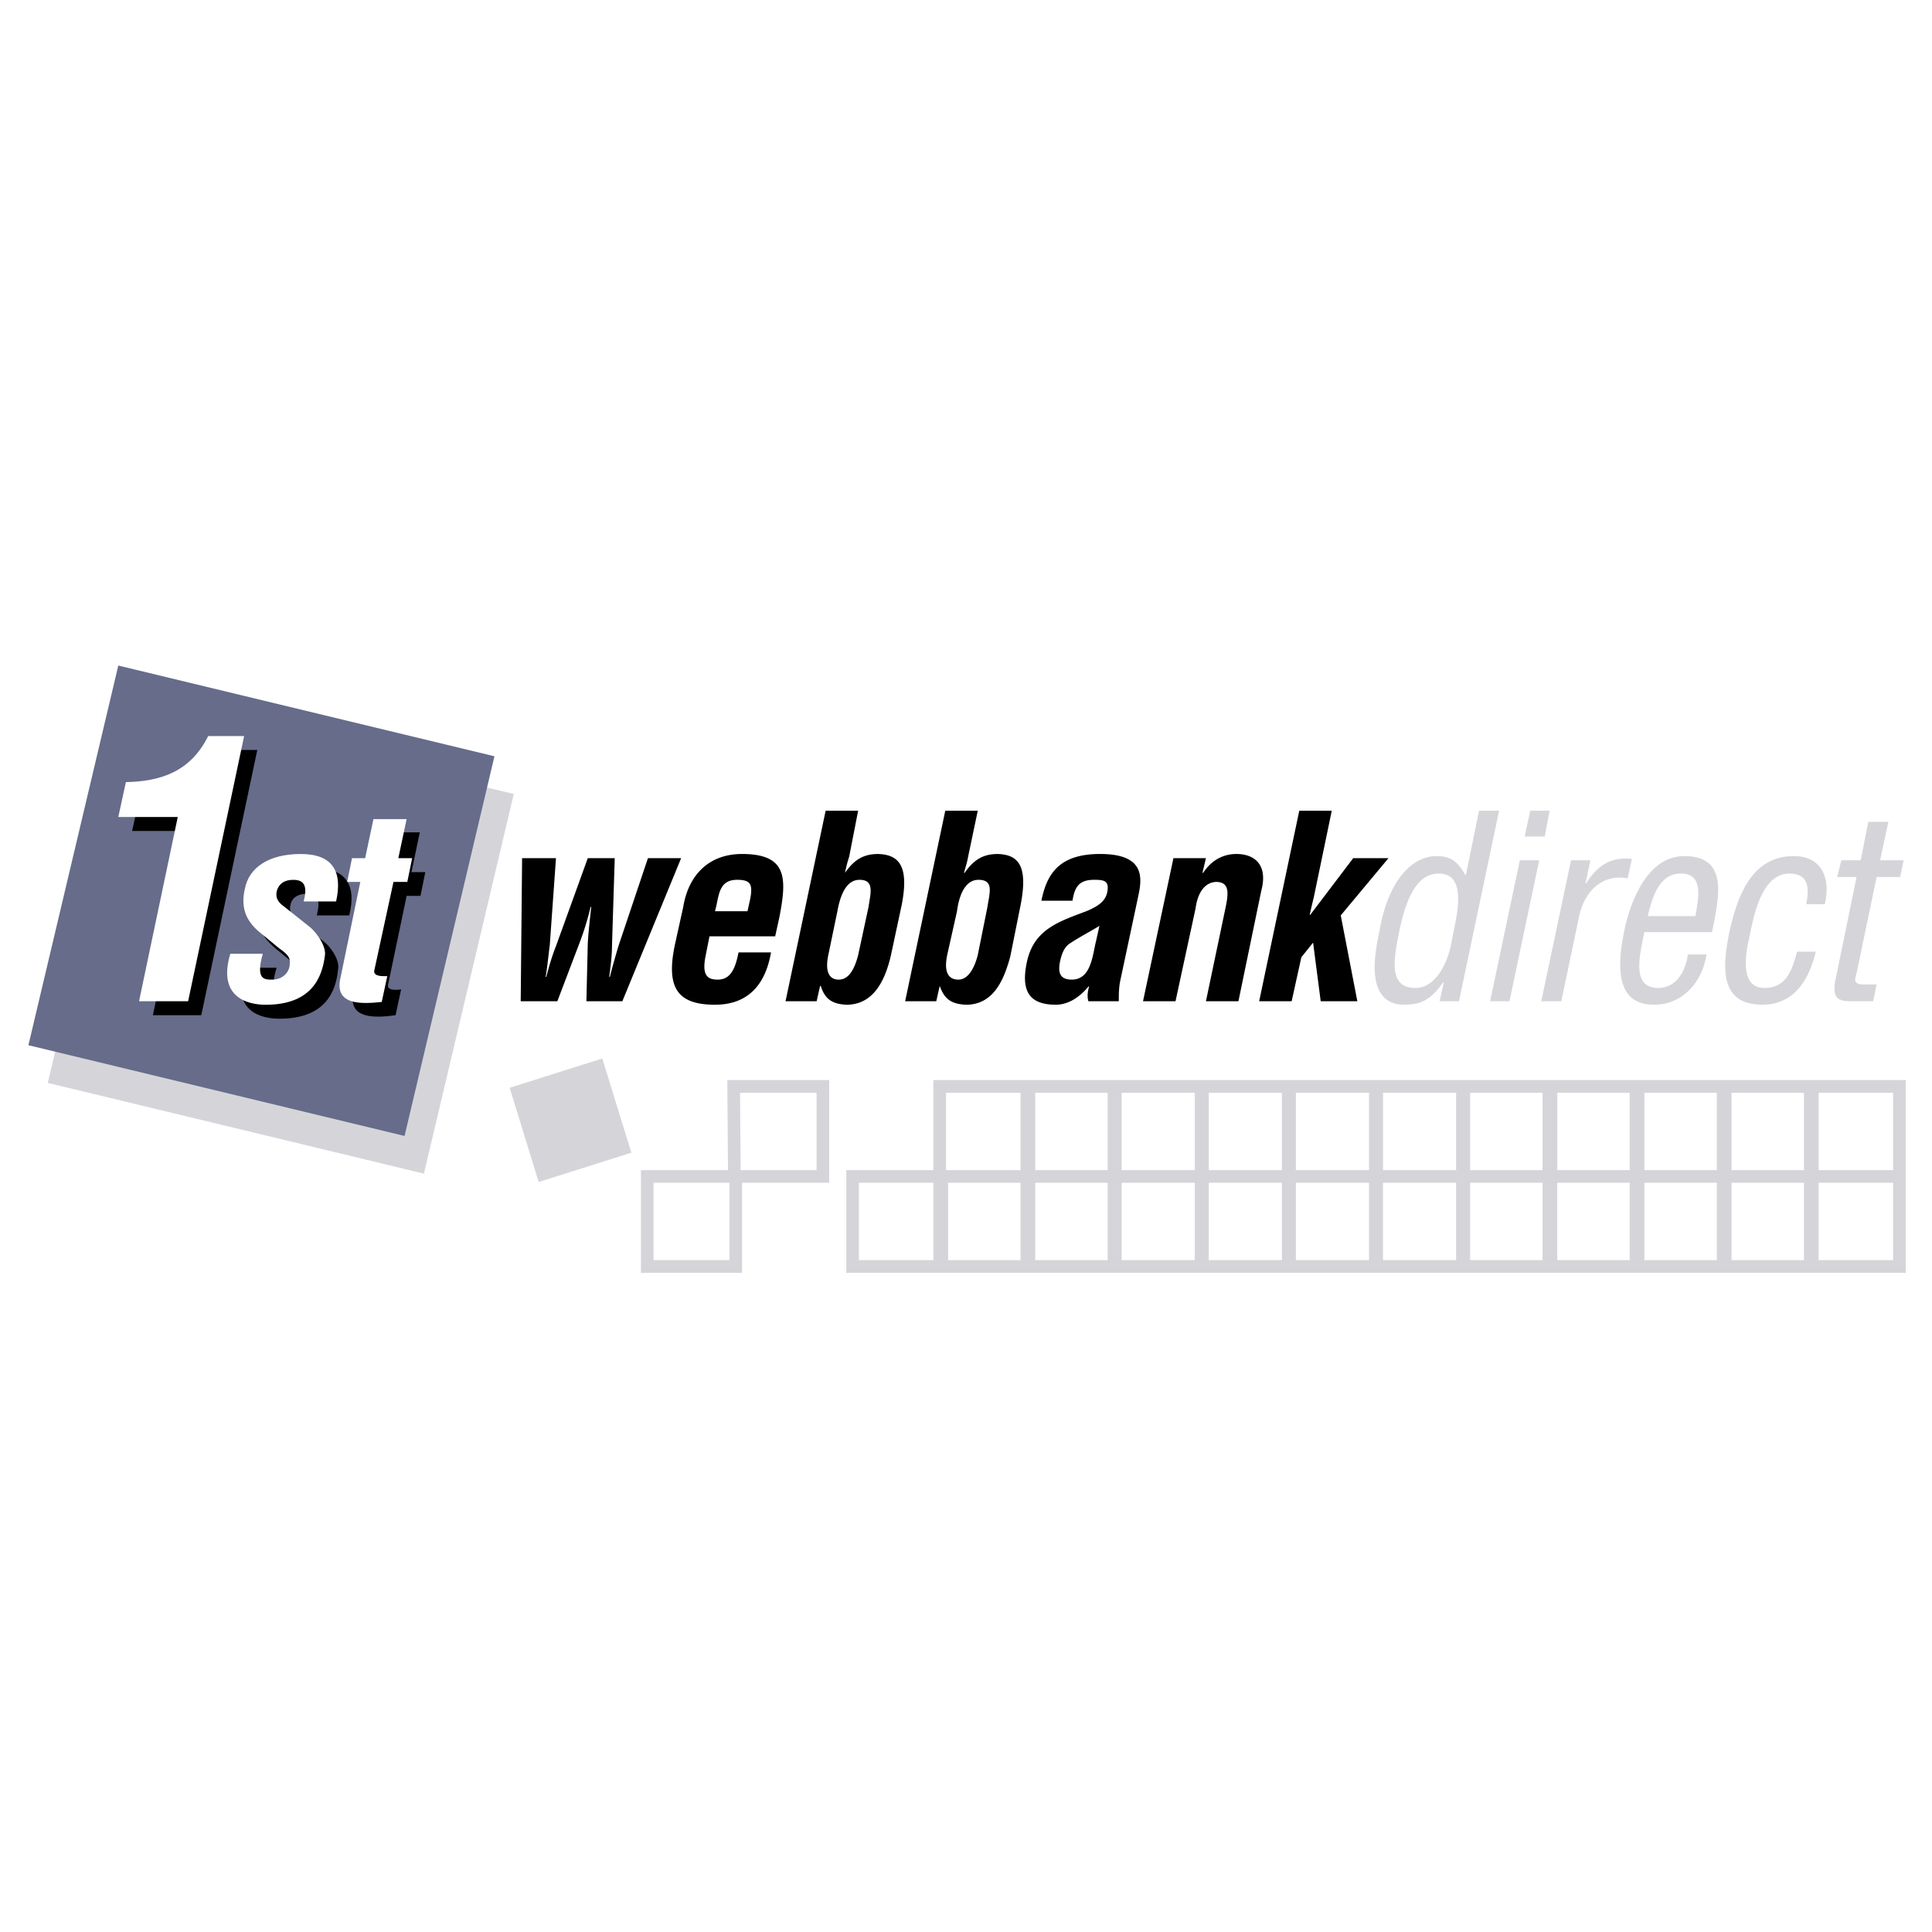 <svg xmlns="http://www.w3.org/2000/svg" width="2500" height="2500" viewBox="0 0 192.756 192.756"><path fill-rule="evenodd" clip-rule="evenodd" fill="#fff" d="M0 0h192.756v192.756H0V0z"/><path fill-rule="evenodd" clip-rule="evenodd" fill="#d5d5d9" d="M51.262 79.214l-37.528-9.052-8.968 37.879 37.528 9.053 8.968-37.88z"/><path fill-rule="evenodd" clip-rule="evenodd" fill="#666c8a" d="M49.331 75.454l-37.528-9.052-8.969 37.879 37.528 9.053 8.969-37.88z"/><path d="M19.115 82.904h-5.933l.759-3.481c3.38-.07 6.416-.975 8.141-4.596h3.587l-5.587 26.46h-4.829l3.862-18.383zM27.6 96.553c-.828 2.646.207 2.576.966 2.576.897 0 1.725-.697 1.656-1.602.138-.836-.69-1.254-1.242-1.671l-1.518-1.253c-1.38-1.184-2.139-2.437-1.725-4.526.483-2.159 2.483-3.482 5.588-3.482 3.173 0 4.276 1.671 3.518 4.735h-3.242c.414-1.602.069-2.158-1.034-2.158-.759 0-1.449.348-1.587 1.114-.207.835.345 1.253.828 1.671l2.276 1.811c.759.487 1.793 1.88 1.655 2.854-.207 2.438-1.38 5.014-5.863 5.014-1.794 0-4.829-.695-3.519-5.082H27.6v-.001zM39.466 101.287c-2.001.279-4.76.418-4.208-2.229l2.069-9.678h-1.31l.483-2.368h1.311l.828-3.969h3.242l-.828 3.969h1.38l-.483 2.368h-1.38l-1.862 8.913c-.069.557.896.488 1.311.418l-.553 2.576z" fill-rule="evenodd" clip-rule="evenodd"/><path d="M17.735 81.512h-5.933l.759-3.481c3.38-.07 6.416-.975 8.209-4.596h3.587l-5.588 26.46h-4.897l3.863-18.383zM26.221 95.16c-.759 2.647.207 2.577.965 2.577.966 0 1.725-.697 1.725-1.602.138-.836-.759-1.253-1.241-1.671l-1.518-1.253c-1.449-1.114-2.208-2.437-1.725-4.526.414-2.159 2.414-3.481 5.587-3.481 3.104 0 4.208 1.671 3.518 4.735H30.29c.414-1.532.069-2.158-1.035-2.158-.828 0-1.449.348-1.656 1.184-.138.836.345 1.184.897 1.602l2.276 1.81c.69.488 1.725 1.88 1.656 2.855-.276 2.437-1.449 5.013-5.933 5.013-1.725 0-4.829-.695-3.519-5.083h3.245v-.002zM38.086 99.965c-2 .209-4.691.348-4.139-2.299l2-9.678h-1.311l.483-2.368h1.311l.828-3.899h3.311l-.828 3.899h1.379l-.483 2.368h-1.379L37.327 96.9c0 .557.897.488 1.311.488l-.552 2.577z" fill-rule="evenodd" clip-rule="evenodd" fill="#fff"/><path d="M61.058 94.394c0 .975-.138 2.02-.276 3.063h.069c.138-.627.759-2.785.896-3.203l2.897-8.634h3.312l-5.864 14.274h-3.587l.138-5.779c.069-1.184.207-2.368.345-3.621h-.069a27.838 27.838 0 0 1-1.035 3.412l-2.277 5.988h-3.656l.139-14.274h3.38l-.621 8.704c-.069.418-.276 2.506-.414 3.133h.069c.276-1.044.552-2.019.966-3.063l3.173-8.773h2.69l-.275 8.773zM71.336 90.912l.138-.557c.276-1.323.414-2.576 2.069-2.576 1.311 0 1.586.418 1.311 1.88l-.276 1.253h-3.242zm-4.001 3.342c-.896 4.248.207 5.988 4.001 5.988 3.312 0 5.036-2.02 5.588-5.222h-3.242c-.345 1.81-.897 2.716-2.069 2.716-.966 0-1.587-.348-1.242-2.229l.414-2.089h6.554l.414-1.88c.759-3.899.827-6.336-3.726-6.336-3.173 0-5.312 1.95-5.863 5.292l-.829 3.76zM83.547 90.912c.207-1.114.69-3.133 2.208-3.133s1.104 1.323.897 2.715l-1.035 4.805c-.345 1.322-.896 2.438-1.931 2.438-1.035 0-1.38-.906-1.035-2.507l.896-4.318zm-5.174 8.983h3.104l.345-1.531h.069c.414 1.393 1.242 1.811 2.553 1.879 2.759 0 3.863-2.506 4.415-4.804l1.104-5.152c.759-3.899-.276-5.014-2.346-5.083-1.379 0-2.345.488-3.311 1.88.138-.696.276-1.184.414-1.601l.896-4.596h-3.242l-4.001 19.008zM95.481 90.912c.138-1.114.621-3.133 2.138-3.133 1.588 0 1.104 1.323.896 2.715l-.965 4.805c-.346 1.322-.966 2.438-1.932 2.438-1.104 0-1.449-.906-1.104-2.507l.967-4.318zm-5.174 8.983h3.104l.345-1.531c.483 1.393 1.242 1.811 2.622 1.879 2.759 0 3.794-2.506 4.415-4.804l1.035-5.152c.758-3.899-.207-5.014-2.277-5.083-1.379 0-2.346.488-3.311 1.88h-.068c.207-.696.345-1.184.414-1.601l.966-4.596H94.31l-4.003 19.008zM109.348 93.906c-.346 1.393-.482 3.83-2.414 3.83-1.242 0-1.381-.766-1.174-1.811.139-.626.346-1.323.896-1.741 1.035-.696 2.139-1.253 3.035-1.811l-.343 1.533zm2.275 5.989c0-.695 0-1.322.139-2.02l1.793-8.425c.414-1.88.691-4.248-3.793-4.248-4.07 0-5.312 1.95-5.863 4.666h3.104c.207-1.323.621-2.089 2.139-2.089.896 0 1.311.069 1.379.696 0 1.184-.621 1.811-2.139 2.437-2.758 1.044-5.242 1.811-5.932 5.083-.621 2.925.275 4.247 2.896 4.247 1.104 0 2.277-.627 3.242-1.811h.07c-.139.488-.207.977-.07 1.463h3.035v.001zM119.971 87.082h.068c1.104-1.671 2.553-1.88 3.312-1.88 1.861 0 3.174 1.114 2.482 3.69l-2.275 11.002h-3.242l2-9.54c.275-1.393.275-2.298-.896-2.367-1.242 0-1.932 1.114-2.139 2.646l-2 9.261h-3.242l3.035-14.274h3.242l-.345 1.462zM125.627 99.895l4.002-19.009h3.242l-1.793 8.634c-.139.557-.277 1.184-.414 1.741h.068l4.277-5.64h3.518l-4.76 5.709 1.656 8.565h-3.656l-.76-5.849-1.172 1.462-.967 4.387h-3.241z" fill-rule="evenodd" clip-rule="evenodd"/><path d="M144.736 94.394c-.344 1.602-1.449 4.179-3.518 4.179-2.691 0-2.209-2.786-1.588-5.78.896-4.317 2.277-5.64 3.934-5.64 2.621 0 1.93 3.551 1.518 5.501l-.346 1.74zm1.518-7.103h-.068c-.691-1.253-1.381-1.88-2.828-1.88-2.967 0-5.037 3.272-5.727 7.451-.207 1.184-1.863 7.38 2.484 7.38 1.725 0 2.689-.557 3.861-2.229h.07l-.414 1.881h1.932l4-19.009h-2l-1.31 6.406zM148.668 99.895l2.967-14.065h1.932L150.6 99.895h-1.932zm3.449-16.434l.553-2.576h1.932l-.482 2.576h-2.003zM158.188 88.126h.07c1.172-1.88 2.553-2.646 4.553-2.437l-.414 1.949c-2.414-.487-4.277 1.184-4.828 3.69l-1.795 8.565h-2l2.967-14.065h1.932l-.485 2.298zM164.396 91.399c.414-1.671 1.035-4.248 3.312-4.248 2.344 0 1.725 2.576 1.447 4.248h-4.759zm4.002 3.83c-.207 1.601-1.104 3.343-2.967 3.343-2.828 0-1.725-3.622-1.379-5.571h6.76c.621-3.273 1.793-7.59-2.76-7.59-3.656 0-5.381 4.457-6.002 7.451-1.172 5.64.346 7.38 2.967 7.38 2.898 0 4.83-2.297 5.244-5.013h-1.863zM174.537 93.488c-.414 1.811-.965 5.084 1.518 5.084 2.209 0 2.76-1.881 3.242-3.622h1.863c-.621 2.715-2.139 5.292-5.312 5.292-4.207 0-4.068-3.551-3.311-7.241.76-3.412 2.139-7.59 6.416-7.59 2.828 0 3.725 2.228 3.104 4.804h-1.861c.344-1.532.275-3.063-1.656-3.063-2.829 0-3.589 4.317-4.003 6.336zM187.576 85.829h2.346l-.346 1.671h-2.346l-2 9.609c-.139.488-.414 1.113.689 1.113h1.311l-.344 1.672h-2.209c-1.172 0-2-.209-1.518-2.297l2.07-10.098h-1.932l.414-1.671h1.932l.758-3.83h2.002l-.827 3.831zM62.989 115.004l-9.243 2.926-2.898-9.401 9.244-2.925 2.897 9.4z" fill-rule="evenodd" clip-rule="evenodd" fill="#d5d5d9"/><path d="M180.609 108.391h8.898v8.982h-8.898v-8.982zm-69.468 0h8.83v8.982h-8.83v-8.982zm-8.692 0h8.83v8.982h-8.83v-8.982zm17.383 0h8.83v8.982h-8.83v-8.982zm52.084 0h8.898v8.982h-8.898v-8.982zm-26.008 0h8.83v8.982h-8.83v-8.982zm8.625 0h8.898v8.982h-8.898v-8.982zm-60.777 0h8.9v8.982h-8.9v-8.982zm34.769 0h8.83v8.982h-8.83v-8.982zm34.7 0h8.898v8.982h-8.898v-8.982zm-26.008 0h8.83v8.982h-8.83v-8.982zm-52.153 8.982h8.899v8.982h-8.899v-8.982zm95.545 0h8.898v8.982h-8.898v-8.982zm-69.468 0h8.83v8.982h-8.83v-8.982zm-8.692 0h8.83v8.982h-8.83v-8.982zm17.383 0h8.83v8.982h-8.83v-8.982zm52.084 0h8.898v8.982h-8.898v-8.982zm-26.008 0h8.83v8.982h-8.83v-8.982zm8.625 0h8.898v8.982h-8.898v-8.982zm-60.777 0h8.9v8.982h-8.9v-8.982zm34.769 0h8.83v8.982h-8.83v-8.982zm34.7 0h8.898v8.982h-8.898v-8.982zm-26.008 0h8.83v8.982h-8.83v-8.982zm-64.018-8.982h8.899v8.982h-8.83l-.069-8.982zm-8.623 8.982h8.83v8.982h-8.83v-8.982z" fill="none" stroke="#d5d5d9" stroke-width="1.26" stroke-miterlimit="2.613"/></svg>